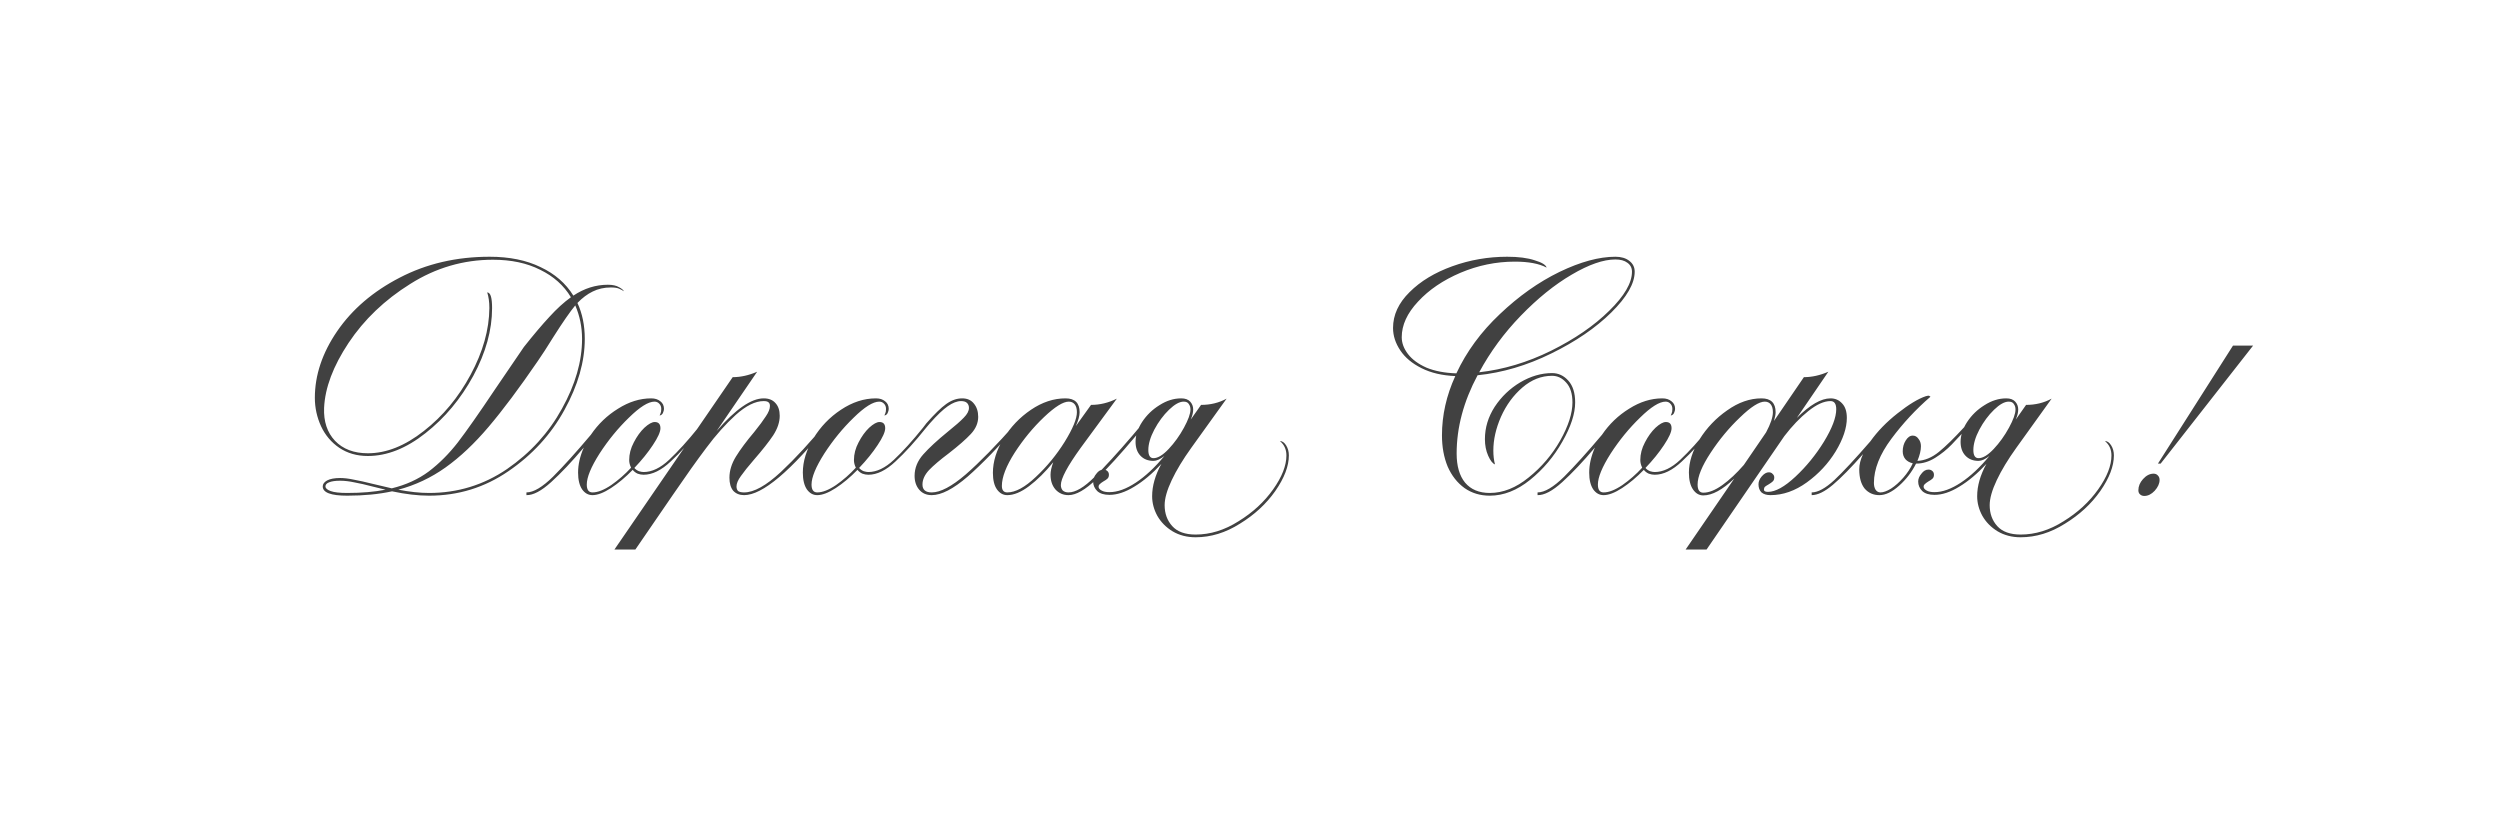 <?xml version="1.0" encoding="UTF-8"?> <svg xmlns="http://www.w3.org/2000/svg" width="1260" height="410" viewBox="0 0 1260 410" fill="none"><path d="M307.879 144.88C304.499 144.88 301.44 145.565 298.7 146.935C296.051 148.214 293.494 150.132 291.028 152.689C293.494 157.986 294.727 164.014 294.727 170.773C294.727 182.281 291.302 194.246 284.452 206.667C277.693 218.997 268.286 229.272 256.23 237.492C244.265 245.712 230.93 249.822 216.226 249.822C210.654 249.822 204.444 249.091 197.594 247.63C190.926 249.091 183.391 249.822 174.989 249.822C166.769 249.822 162.659 248.269 162.659 245.164C162.659 243.977 163.389 242.972 164.851 242.15C166.403 241.328 168.595 240.917 171.427 240.917C173.436 240.917 175.719 241.191 178.277 241.739C180.834 242.196 184.122 242.926 188.141 243.931C189.328 244.205 190.698 244.525 192.251 244.89C193.803 245.255 195.539 245.666 197.457 246.123C204.581 244.388 210.791 241.556 216.089 237.629C221.386 233.61 226.272 228.724 230.748 222.97C235.223 217.125 241.434 208.265 249.38 196.392L264.039 174.883C268.971 168.672 273.263 163.603 276.917 159.676C280.57 155.657 284.178 152.369 287.74 149.812C284.178 143.875 279.017 139.263 272.259 135.975C265.591 132.596 257.645 130.906 248.421 130.906C233.533 130.906 219.651 134.97 206.773 143.099C193.895 151.136 183.528 161.046 175.674 172.828C167.91 184.519 163.8 195.433 163.344 205.571C163.07 212.421 164.896 217.947 168.824 222.148C172.842 226.349 178.368 228.45 185.401 228.45C194.717 228.45 204.124 224.705 213.623 217.216C223.213 209.727 231.067 200.274 237.187 188.857C243.397 177.349 246.548 166.161 246.64 155.292C246.64 152.187 246.274 149.538 245.544 147.346C246.457 147.437 247.096 148.168 247.462 149.538C247.827 150.817 248.01 152.735 248.01 155.292C248.01 166.343 244.859 177.714 238.557 189.405C232.255 201.004 224.217 210.64 214.445 218.312C204.763 225.984 195.082 229.82 185.401 229.82C179.921 229.82 175.126 228.45 171.016 225.71C166.997 222.97 163.937 219.362 161.837 214.887C159.736 210.32 158.686 205.525 158.686 200.502C158.686 189.085 162.43 177.897 169.92 166.937C177.5 155.886 188.004 146.889 201.43 139.948C214.947 132.915 230.063 129.399 246.777 129.399C256.732 129.399 265.272 131.134 272.396 134.605C279.611 137.984 285.137 142.779 288.973 148.99C294.453 145.337 300.252 143.51 306.372 143.51C308.746 143.51 310.619 143.921 311.989 144.743C313.359 145.474 314.181 146.159 314.455 146.798C313.633 146.25 312.765 145.793 311.852 145.428C310.938 145.063 309.614 144.88 307.879 144.88ZM293.357 170.773C293.357 164.836 292.215 159.219 289.932 153.922C287.283 157.119 283.584 162.462 278.835 169.951C275.729 174.974 273.126 178.993 271.026 182.007C261.71 195.616 253.444 206.667 246.229 215.161C239.105 223.564 231.889 230.368 224.583 235.574C217.276 240.78 209.33 244.525 200.745 246.808C206.499 247.904 211.659 248.452 216.226 248.452C230.656 248.452 243.763 244.433 255.545 236.396C267.327 228.267 276.551 218.129 283.219 205.982C289.977 193.835 293.357 182.098 293.357 170.773ZM174.989 248.452C182.295 248.452 188.734 247.904 194.306 246.808L188.141 245.301C184.305 244.296 181.108 243.566 178.551 243.109C175.993 242.561 173.619 242.287 171.427 242.287C168.961 242.287 167.088 242.561 165.81 243.109C164.622 243.566 164.029 244.251 164.029 245.164C164.029 246.077 164.896 246.854 166.632 247.493C168.367 248.132 171.153 248.452 174.989 248.452ZM355.468 213.243L353.276 215.846C347.979 222.513 342.91 228.085 338.069 232.56C333.32 237.035 328.753 239.273 324.369 239.273C323.364 239.273 322.36 239.09 321.355 238.725C320.35 238.268 319.528 237.629 318.889 236.807C315.236 240.552 311.582 243.611 307.929 245.986C304.276 248.361 301.17 249.548 298.613 249.548C296.512 249.548 294.777 248.589 293.407 246.671C292.037 244.662 291.352 241.83 291.352 238.177C291.352 234.158 292.311 229.957 294.229 225.573C288.201 232.697 282.721 238.497 277.789 242.972C272.857 247.447 268.701 249.639 265.322 249.548V248.178C268.884 248.178 273.359 245.529 278.748 240.232C284.045 234.935 290.393 227.902 297.791 219.134C301.444 213.745 306.011 209.361 311.491 205.982C316.971 202.511 322.542 200.776 328.205 200.776C330.123 200.776 331.676 201.278 332.863 202.283C334.05 203.196 334.644 204.475 334.644 206.119C334.644 206.667 334.461 207.352 334.096 208.174C333.731 208.905 333.183 209.316 332.452 209.407C332.543 209.316 332.68 208.996 332.863 208.448C333.137 207.9 333.274 207.124 333.274 206.119C333.274 205.023 332.954 204.155 332.315 203.516C331.676 202.785 330.854 202.42 329.849 202.42C326.744 202.42 322.451 205.114 316.971 210.503C311.491 215.8 306.559 221.828 302.175 228.587C297.882 235.346 295.736 240.552 295.736 244.205C295.736 246.854 296.695 248.178 298.613 248.178C301.262 248.178 304.413 246.945 308.066 244.479C311.719 241.922 315.053 238.999 318.067 235.711C317.428 234.432 317.108 233.154 317.108 231.875C317.108 228.861 317.884 225.893 319.437 222.97C320.99 219.956 322.771 217.49 324.78 215.572C326.881 213.654 328.616 212.695 329.986 212.695C331.904 212.695 332.863 213.745 332.863 215.846C332.863 217.673 331.584 220.504 329.027 224.34C326.561 228.085 323.456 231.921 319.711 235.848C320.35 236.579 321.127 237.127 322.04 237.492C322.953 237.766 323.73 237.903 324.369 237.903C328.57 237.903 332.863 235.848 337.247 231.738C341.722 227.537 346.609 222.148 351.906 215.572L353.687 213.243H355.468ZM418.051 213.243C398.597 237.446 384.258 249.548 375.033 249.548C372.75 249.548 370.923 248.817 369.553 247.356C368.275 245.803 367.635 243.611 367.635 240.78C367.635 237.218 368.731 233.656 370.923 230.094C373.115 226.532 376.175 222.422 380.102 217.764C382.751 214.476 384.715 211.827 385.993 209.818C387.363 207.809 388.048 206.073 388.048 204.612C388.048 203.699 387.774 203.059 387.226 202.694C386.77 202.329 385.993 202.146 384.897 202.146C380.696 202.146 375.992 204.475 370.786 209.133C365.672 213.791 360.74 219.317 355.99 225.71C351.241 232.012 345.715 239.775 339.413 249L320.233 276.948H309.684L369.279 190.09C373.298 190.09 377.408 189.177 381.609 187.35L361.196 217.216C370.695 206.256 378.595 200.776 384.897 200.776C387.455 200.776 389.418 201.552 390.788 203.105C392.25 204.658 392.98 206.804 392.98 209.544C392.98 212.741 391.884 216.029 389.692 219.408C387.5 222.696 384.258 226.806 379.965 231.738C377.043 235.117 374.851 237.857 373.389 239.958C371.928 241.967 371.197 243.703 371.197 245.164C371.197 246.169 371.471 246.945 372.019 247.493C372.659 247.95 373.663 248.178 375.033 248.178C379.965 248.178 386.13 244.753 393.528 237.903C400.926 230.962 408.507 222.742 416.27 213.243H418.051ZM468.746 213.243L466.554 215.846C461.256 222.513 456.187 228.085 451.347 232.56C446.597 237.035 442.031 239.273 437.647 239.273C436.642 239.273 435.637 239.09 434.633 238.725C433.628 238.268 432.806 237.629 432.167 236.807C428.513 240.552 424.86 243.611 421.207 245.986C417.553 248.361 414.448 249.548 411.891 249.548C409.79 249.548 408.055 248.589 406.685 246.671C405.315 244.662 404.63 241.83 404.63 238.177C404.63 232.514 406.411 226.76 409.973 220.915C413.535 215.07 418.147 210.275 423.81 206.53C429.564 202.694 435.455 200.776 441.483 200.776C443.401 200.776 444.953 201.278 446.141 202.283C447.328 203.196 447.922 204.475 447.922 206.119C447.922 206.667 447.739 207.352 447.374 208.174C447.008 208.905 446.46 209.316 445.73 209.407C445.821 209.316 445.958 208.996 446.141 208.448C446.415 207.9 446.552 207.124 446.552 206.119C446.552 205.023 446.232 204.155 445.593 203.516C444.953 202.785 444.131 202.42 443.127 202.42C440.021 202.42 435.729 205.114 430.249 210.503C424.769 215.8 419.837 221.828 415.453 228.587C411.16 235.346 409.014 240.552 409.014 244.205C409.014 246.854 409.973 248.178 411.891 248.178C414.539 248.178 417.69 246.945 421.344 244.479C424.997 241.922 428.331 238.999 431.345 235.711C430.705 234.432 430.386 233.154 430.386 231.875C430.386 228.861 431.162 225.893 432.715 222.97C434.267 219.956 436.048 217.49 438.058 215.572C440.158 213.654 441.894 212.695 443.264 212.695C445.182 212.695 446.141 213.745 446.141 215.846C446.141 217.673 444.862 220.504 442.305 224.34C439.839 228.085 436.733 231.921 432.989 235.848C433.628 236.579 434.404 237.127 435.318 237.492C436.231 237.766 437.007 237.903 437.647 237.903C441.848 237.903 446.141 235.848 450.525 231.738C455 227.537 459.886 222.148 465.184 215.572L466.965 213.243H468.746ZM469.584 249.548C466.935 249.548 464.834 248.635 463.282 246.808C461.729 244.981 460.953 242.652 460.953 239.821C460.953 235.894 462.414 232.286 465.337 228.998C468.259 225.71 472.415 221.874 477.804 217.49C481.457 214.567 484.106 212.238 485.75 210.503C487.485 208.768 488.353 207.124 488.353 205.571C488.353 204.566 488.033 203.744 487.394 203.105C486.754 202.466 485.75 202.146 484.38 202.146C482.37 202.146 480.133 203.014 477.667 204.749C475.292 206.393 472.324 209.224 468.762 213.243H466.981C470.999 208.676 474.287 205.48 476.845 203.653C479.493 201.735 482.188 200.776 484.928 200.776C487.485 200.776 489.449 201.644 490.819 203.379C492.28 205.114 493.011 207.352 493.011 210.092C493.011 213.197 491.778 216.074 489.312 218.723C486.846 221.372 483.147 224.614 478.215 228.45C473.831 231.738 470.497 234.569 468.214 236.944C466.022 239.319 464.926 241.739 464.926 244.205C464.926 246.854 466.478 248.178 469.584 248.178C473.968 248.178 479.676 245.164 486.709 239.136C493.741 233.017 502.19 224.386 512.054 213.243H513.835C503.605 224.934 494.883 233.93 487.668 240.232C480.452 246.443 474.424 249.548 469.584 249.548ZM577.828 213.243C576.732 214.522 575.727 215.755 574.814 216.942C573.9 218.038 573.078 218.997 572.348 219.819C564.767 228.861 558.191 236.076 552.62 241.465C547.048 246.854 542.345 249.548 538.509 249.548C535.86 249.548 533.668 248.589 531.933 246.671C530.289 244.753 529.467 242.287 529.467 239.273C529.467 237.538 529.923 235.437 530.837 232.971C526.818 237.903 522.754 241.922 518.644 245.027C514.625 248.041 510.972 249.548 507.684 249.548C505.583 249.548 503.848 248.589 502.478 246.671C501.108 244.753 500.423 241.967 500.423 238.314C500.423 232.651 502.204 226.897 505.766 221.052C509.328 215.207 513.94 210.366 519.603 206.53C525.265 202.694 531.065 200.776 537.002 200.776C541.751 200.776 544.126 203.105 544.126 207.763C544.126 209.59 543.486 211.919 542.208 214.75L549.88 204.064C554.355 204.064 558.693 203.014 562.895 200.913L544.674 225.71C538.006 234.935 534.673 241.191 534.673 244.479C534.673 245.575 534.992 246.488 535.632 247.219C536.362 247.858 537.321 248.178 538.509 248.178C542.071 248.178 546.409 245.621 551.524 240.506C556.73 235.391 563.169 228.359 570.841 219.408L576.047 213.243H577.828ZM507.684 248.178C511.794 248.178 516.589 245.575 522.069 240.369C527.64 235.163 532.481 229.272 536.591 222.696C540.701 216.029 542.756 211.051 542.756 207.763C542.756 206.028 542.39 204.703 541.66 203.79C540.929 202.877 539.924 202.42 538.646 202.42C535.814 202.42 531.659 205.023 526.179 210.229C520.699 215.435 515.767 221.417 511.383 228.176C507.09 234.935 504.944 240.506 504.944 244.89C504.944 247.082 505.857 248.178 507.684 248.178ZM645.067 222.285C646.254 222.285 647.304 223.016 648.218 224.477C649.131 225.938 649.588 227.628 649.588 229.546C649.588 234.935 647.304 240.917 642.738 247.493C638.171 253.978 632.234 259.458 624.928 263.933C617.712 268.5 610.269 270.783 602.597 270.783C598.213 270.783 594.331 269.778 590.952 267.769C587.664 265.76 585.106 263.157 583.28 259.96C581.544 256.763 580.677 253.475 580.677 250.096C580.677 244.89 582.229 239.456 585.335 233.793C580.768 238.725 576.201 242.561 571.635 245.301C567.159 248.041 563.004 249.411 559.168 249.411C556.428 249.411 554.373 248.772 553.003 247.493C551.633 246.123 550.948 244.525 550.948 242.698C550.948 241.328 551.496 240.004 552.592 238.725C553.596 237.355 554.784 236.67 556.154 236.67C556.976 236.67 557.661 236.944 558.209 237.492C558.665 237.949 558.894 238.542 558.894 239.273C558.894 240.095 558.665 240.734 558.209 241.191C557.752 241.648 557.021 242.15 556.017 242.698C555.286 243.155 554.738 243.566 554.373 243.931C553.916 244.296 553.688 244.753 553.688 245.301C553.688 246.032 554.19 246.671 555.195 247.219C556.108 247.767 557.432 248.041 559.168 248.041C563.186 248.041 567.616 246.443 572.457 243.246C577.297 240.049 582.092 235.574 586.842 229.82C584.741 231.464 582.914 232.286 581.362 232.286C578.622 232.286 576.43 231.418 574.786 229.683C573.142 227.948 572.32 225.619 572.32 222.696C572.32 219.408 573.416 216.074 575.608 212.695C577.891 209.224 580.814 206.393 584.376 204.201C587.938 201.918 591.591 200.776 595.336 200.776C597.345 200.776 598.852 201.324 599.857 202.42C600.861 203.516 601.364 204.84 601.364 206.393C601.364 207.854 600.953 209.544 600.131 211.462L605.337 204.064C610.086 204.064 614.379 203.014 618.215 200.913L600.405 225.71C596.203 231.555 592.915 236.99 590.541 242.013C588.166 247.036 586.979 251.238 586.979 254.617C586.979 258.818 588.257 262.335 590.815 265.166C593.372 267.997 597.299 269.413 602.597 269.413C609.995 269.413 617.21 267.175 624.243 262.7C631.367 258.316 637.166 252.973 641.642 246.671C646.117 240.369 648.355 234.661 648.355 229.546C648.355 226.532 647.259 224.112 645.067 222.285ZM578.759 226.806C578.759 229.546 579.626 230.916 581.362 230.916C583.554 230.916 586.111 229.363 589.034 226.258C591.956 223.153 594.514 219.591 596.706 215.572C598.898 211.553 599.994 208.494 599.994 206.393C599.994 205.297 599.72 204.384 599.172 203.653C598.715 202.831 597.847 202.42 596.569 202.42C594.468 202.42 592.002 203.79 589.171 206.53C586.339 209.27 583.873 212.604 581.773 216.531C579.763 220.367 578.759 223.792 578.759 226.806ZM744.698 189.131C737.665 202.283 734.149 215.435 734.149 228.587C734.149 234.889 735.565 239.775 738.396 243.246C741.319 246.717 745.474 248.452 750.863 248.452C757.53 248.452 764.061 245.849 770.454 240.643C776.939 235.437 782.236 229.226 786.346 222.011C790.456 214.704 792.511 208.311 792.511 202.831C792.511 198.447 791.461 195.113 789.36 192.83C787.351 190.547 784.976 189.405 782.236 189.405C776.847 189.405 771.87 191.369 767.303 195.296C762.736 199.223 759.129 204.155 756.48 210.092C753.923 215.937 752.644 221.6 752.644 227.08C752.644 229.637 752.918 231.966 753.466 234.067C752.279 233.61 751.137 232.149 750.041 229.683C748.945 227.217 748.397 224.431 748.397 221.326C748.397 215.572 750.041 210.138 753.329 205.023C756.708 199.908 761.001 195.798 766.207 192.693C771.504 189.588 776.847 188.035 782.236 188.035C785.433 188.035 788.173 189.314 790.456 191.871C792.739 194.428 793.881 198.082 793.881 202.831C793.881 208.494 791.735 215.07 787.442 222.559C783.241 230.048 777.806 236.487 771.139 241.876C764.563 247.173 757.804 249.822 750.863 249.822C746.022 249.822 741.775 248.543 738.122 245.986C734.469 243.337 731.637 239.73 729.628 235.163C727.71 230.505 726.751 225.253 726.751 219.408C726.751 209.27 728.989 199.315 733.464 189.542C726.888 189.268 721.225 187.944 716.476 185.569C711.727 183.194 708.165 180.226 705.79 176.664C703.324 173.011 702.091 169.22 702.091 165.293C702.091 158.717 704.877 152.689 710.448 147.209C715.928 141.729 723.098 137.391 731.957 134.194C740.816 130.997 750.041 129.399 759.631 129.399C765.294 129.399 769.906 129.993 773.468 131.18C777.121 132.276 779.131 133.509 779.496 134.879C775.751 132.87 770.408 131.865 763.467 131.865C754.06 131.865 744.926 133.737 736.067 137.482C727.299 141.227 720.175 146.067 714.695 152.004C709.215 157.849 706.475 163.832 706.475 169.951C706.475 172.874 707.525 175.705 709.626 178.445C711.727 181.185 714.832 183.468 718.942 185.295C723.143 187.03 728.167 187.989 734.012 188.172C739.127 177.212 746.433 167.257 755.932 158.306C765.431 149.264 775.432 142.186 785.935 137.071C796.53 131.956 805.937 129.399 814.157 129.399C817.08 129.399 819.409 130.084 821.144 131.454C822.971 132.824 823.884 134.651 823.884 136.934C823.884 142.871 819.957 149.721 812.102 157.484C804.247 165.247 794.155 172.143 781.825 178.171C769.586 184.199 757.211 187.852 744.698 189.131ZM814.157 130.769C808.129 130.769 800.777 133.326 792.1 138.441C783.515 143.464 774.975 150.36 766.481 159.128C758.078 167.805 751.091 177.303 745.52 187.624C757.759 186.254 769.815 182.646 781.688 176.801C793.653 170.864 803.425 164.151 811.006 156.662C818.678 149.173 822.514 142.597 822.514 136.934C822.514 135.016 821.738 133.509 820.185 132.413C818.724 131.317 816.714 130.769 814.157 130.769ZM865.071 213.243L862.879 215.846C857.581 222.513 852.512 228.085 847.672 232.56C842.922 237.035 838.356 239.273 833.972 239.273C832.967 239.273 831.962 239.09 830.958 238.725C829.953 238.268 829.131 237.629 828.492 236.807C824.838 240.552 821.185 243.611 817.532 245.986C813.878 248.361 810.773 249.548 808.216 249.548C806.115 249.548 804.38 248.589 803.01 246.671C801.64 244.662 800.955 241.83 800.955 238.177C800.955 234.158 801.914 229.957 803.832 225.573C797.804 232.697 792.324 238.497 787.392 242.972C782.46 247.447 778.304 249.639 774.925 249.548V248.178C778.487 248.178 782.962 245.529 788.351 240.232C793.648 234.935 799.996 227.902 807.394 219.134C811.047 213.745 815.614 209.361 821.094 205.982C826.574 202.511 832.145 200.776 837.808 200.776C839.726 200.776 841.278 201.278 842.466 202.283C843.653 203.196 844.247 204.475 844.247 206.119C844.247 206.667 844.064 207.352 843.699 208.174C843.333 208.905 842.785 209.316 842.055 209.407C842.146 209.316 842.283 208.996 842.466 208.448C842.74 207.9 842.877 207.124 842.877 206.119C842.877 205.023 842.557 204.155 841.918 203.516C841.278 202.785 840.456 202.42 839.452 202.42C836.346 202.42 832.054 205.114 826.574 210.503C821.094 215.8 816.162 221.828 811.778 228.587C807.485 235.346 805.339 240.552 805.339 244.205C805.339 246.854 806.298 248.178 808.216 248.178C810.864 248.178 814.015 246.945 817.669 244.479C821.322 241.922 824.656 238.999 827.67 235.711C827.03 234.432 826.711 233.154 826.711 231.875C826.711 228.861 827.487 225.893 829.04 222.97C830.592 219.956 832.373 217.49 834.383 215.572C836.483 213.654 838.219 212.695 839.589 212.695C841.507 212.695 842.466 213.745 842.466 215.846C842.466 217.673 841.187 220.504 838.63 224.34C836.164 228.085 833.058 231.921 829.314 235.848C829.953 236.579 830.729 237.127 831.643 237.492C832.556 237.766 833.332 237.903 833.972 237.903C838.173 237.903 842.466 235.848 846.85 231.738C851.325 227.537 856.211 222.148 861.509 215.572L863.29 213.243H865.071ZM922.585 200.776C924.96 200.776 926.923 201.644 928.476 203.379C930.029 205.023 930.805 207.443 930.805 210.64C930.805 215.663 928.933 221.28 925.188 227.491C921.443 233.61 916.603 238.816 910.666 243.109C904.729 247.402 898.61 249.548 892.308 249.548C890.39 249.548 888.883 249.091 887.787 248.178C886.782 247.173 886.28 245.803 886.28 244.068C886.28 242.698 886.828 241.374 887.924 240.095C889.111 238.725 890.299 238.04 891.486 238.04C892.308 238.04 892.947 238.314 893.404 238.862C893.952 239.319 894.226 239.912 894.226 240.643C894.226 241.465 893.998 242.104 893.541 242.561C893.084 243.018 892.399 243.52 891.486 244.068C890.664 244.525 890.025 244.936 889.568 245.301C889.203 245.666 889.02 246.169 889.02 246.808C889.02 247.539 889.705 247.904 891.075 247.904C894.82 247.904 899.432 245.347 904.912 240.232C910.392 235.117 915.187 229.226 919.297 222.559C923.407 215.8 925.462 210.366 925.462 206.256C925.462 203.516 924.503 202.146 922.585 202.146C919.297 202.146 915.552 203.836 911.351 207.215C907.241 210.503 903.222 214.704 899.295 219.819L860.113 276.948H849.564L874.087 241.191C868.15 246.854 862.944 249.685 858.469 249.685C856.368 249.685 854.633 248.68 853.263 246.671C851.893 244.662 851.208 241.83 851.208 238.177C851.208 232.88 852.989 227.308 856.551 221.463C860.204 215.618 864.862 210.731 870.525 206.804C876.188 202.785 881.942 200.776 887.787 200.776C892.536 200.776 894.911 203.105 894.911 207.763C894.911 208.859 894.637 210.32 894.089 212.147L909.159 190.09C913.178 190.09 917.288 189.177 921.489 187.35L905.597 210.64C912.173 204.064 917.836 200.776 922.585 200.776ZM858.469 248.315C861.3 248.315 864.497 247.036 868.059 244.479C871.621 241.922 875.229 238.542 878.882 234.341L890.116 217.901C892.399 213.608 893.541 210.229 893.541 207.763C893.541 206.028 893.176 204.703 892.445 203.79C891.714 202.877 890.71 202.42 889.431 202.42C886.6 202.42 882.444 205.069 876.964 210.366C871.484 215.572 866.552 221.509 862.168 228.176C857.784 234.843 855.592 240.186 855.592 244.205C855.592 246.945 856.551 248.315 858.469 248.315ZM993.637 213.243C989.344 217.992 986.01 221.6 983.636 224.066C981.261 226.532 978.475 228.77 975.279 230.779C972.173 232.697 969.022 233.656 965.826 233.656H965.689C963.588 237.857 960.757 241.556 957.195 244.753C953.633 247.95 950.299 249.548 947.194 249.548C944.18 249.548 941.714 248.452 939.796 246.26C937.969 243.977 937.056 240.734 937.056 236.533C937.056 234.158 937.695 231.601 938.974 228.861C932.946 235.711 927.877 240.871 923.767 244.342C919.657 247.813 916.095 249.548 913.081 249.548V248.178C916.186 248.178 919.976 246.123 924.452 242.013C928.836 237.903 934.909 231.373 942.673 222.422C946.235 217.399 950.801 212.695 956.373 208.311C962.035 203.836 966.785 200.959 970.621 199.68C971.351 199.497 971.762 199.406 971.854 199.406C972.219 199.406 972.584 199.589 972.95 199.954C965.643 206.256 959.067 213.334 953.222 221.189C947.376 229.044 944.454 236.442 944.454 243.383C944.454 244.753 944.728 245.895 945.276 246.808C945.915 247.721 946.737 248.178 947.742 248.178C949.203 248.178 950.984 247.539 953.085 246.26C955.185 244.89 957.24 243.063 959.25 240.78C961.259 238.497 962.857 236.076 964.045 233.519C962.492 233.154 961.259 232.469 960.346 231.464C959.432 230.368 958.976 229.044 958.976 227.491C958.976 225.39 959.478 223.564 960.483 222.011C961.487 220.367 962.675 219.545 964.045 219.545C965.232 219.545 966.191 220.093 966.922 221.189C967.744 222.194 968.155 223.427 968.155 224.888C968.155 226.989 967.561 229.455 966.374 232.286C970.118 232.103 973.726 230.596 977.197 227.765C980.667 224.934 984.914 220.778 989.938 215.298L991.856 213.243H993.637ZM1060.88 222.285C1062.07 222.285 1063.12 223.016 1064.03 224.477C1064.95 225.938 1065.4 227.628 1065.4 229.546C1065.4 234.935 1063.12 240.917 1058.55 247.493C1053.99 253.978 1048.05 259.458 1040.74 263.933C1033.53 268.5 1026.09 270.783 1018.41 270.783C1014.03 270.783 1010.15 269.778 1006.77 267.769C1003.48 265.76 1000.92 263.157 999.096 259.96C997.361 256.763 996.493 253.475 996.493 250.096C996.493 244.89 998.046 239.456 1001.15 233.793C996.585 238.725 992.018 242.561 987.451 245.301C982.976 248.041 978.82 249.411 974.984 249.411C972.244 249.411 970.189 248.772 968.819 247.493C967.449 246.123 966.764 244.525 966.764 242.698C966.764 241.328 967.312 240.004 968.408 238.725C969.413 237.355 970.6 236.67 971.97 236.67C972.792 236.67 973.477 236.944 974.025 237.492C974.482 237.949 974.71 238.542 974.71 239.273C974.71 240.095 974.482 240.734 974.025 241.191C973.569 241.648 972.838 242.15 971.833 242.698C971.103 243.155 970.555 243.566 970.189 243.931C969.733 244.296 969.504 244.753 969.504 245.301C969.504 246.032 970.007 246.671 971.011 247.219C971.925 247.767 973.249 248.041 974.984 248.041C979.003 248.041 983.433 246.443 988.273 243.246C993.114 240.049 997.909 235.574 1002.66 229.82C1000.56 231.464 998.731 232.286 997.178 232.286C994.438 232.286 992.246 231.418 990.602 229.683C988.958 227.948 988.136 225.619 988.136 222.696C988.136 219.408 989.232 216.074 991.424 212.695C993.708 209.224 996.63 206.393 1000.19 204.201C1003.75 201.918 1007.41 200.776 1011.15 200.776C1013.16 200.776 1014.67 201.324 1015.67 202.42C1016.68 203.516 1017.18 204.84 1017.18 206.393C1017.18 207.854 1016.77 209.544 1015.95 211.462L1021.15 204.064C1025.9 204.064 1030.2 203.014 1034.03 200.913L1016.22 225.71C1012.02 231.555 1008.73 236.99 1006.36 242.013C1003.98 247.036 1002.8 251.238 1002.8 254.617C1002.8 258.818 1004.07 262.335 1006.63 265.166C1009.19 267.997 1013.12 269.413 1018.41 269.413C1025.81 269.413 1033.03 267.175 1040.06 262.7C1047.18 258.316 1052.98 252.973 1057.46 246.671C1061.93 240.369 1064.17 234.661 1064.17 229.546C1064.17 226.532 1063.08 224.112 1060.88 222.285ZM994.575 226.806C994.575 229.546 995.443 230.916 997.178 230.916C999.37 230.916 1001.93 229.363 1004.85 226.258C1007.77 223.153 1010.33 219.591 1012.52 215.572C1014.71 211.553 1015.81 208.494 1015.81 206.393C1015.81 205.297 1015.54 204.384 1014.99 203.653C1014.53 202.831 1013.66 202.42 1012.39 202.42C1010.28 202.42 1007.82 203.79 1004.99 206.53C1002.16 209.27 999.69 212.604 997.589 216.531C995.58 220.367 994.575 223.792 994.575 226.806ZM1125.42 174.198H1135.55L1088.97 233.656H1087.6L1125.42 174.198ZM1080.75 249.959C1079.84 249.959 1079.11 249.685 1078.56 249.137C1078.01 248.68 1077.74 247.995 1077.74 247.082C1077.74 245.073 1078.52 243.2 1080.07 241.465C1081.71 239.638 1083.49 238.725 1085.41 238.725C1086.32 238.725 1087.06 239.045 1087.6 239.684C1088.15 240.232 1088.43 240.963 1088.43 241.876C1088.43 243.703 1087.6 245.529 1085.96 247.356C1084.32 249.091 1082.58 249.959 1080.75 249.959Z" fill="#414141"></path></svg> 